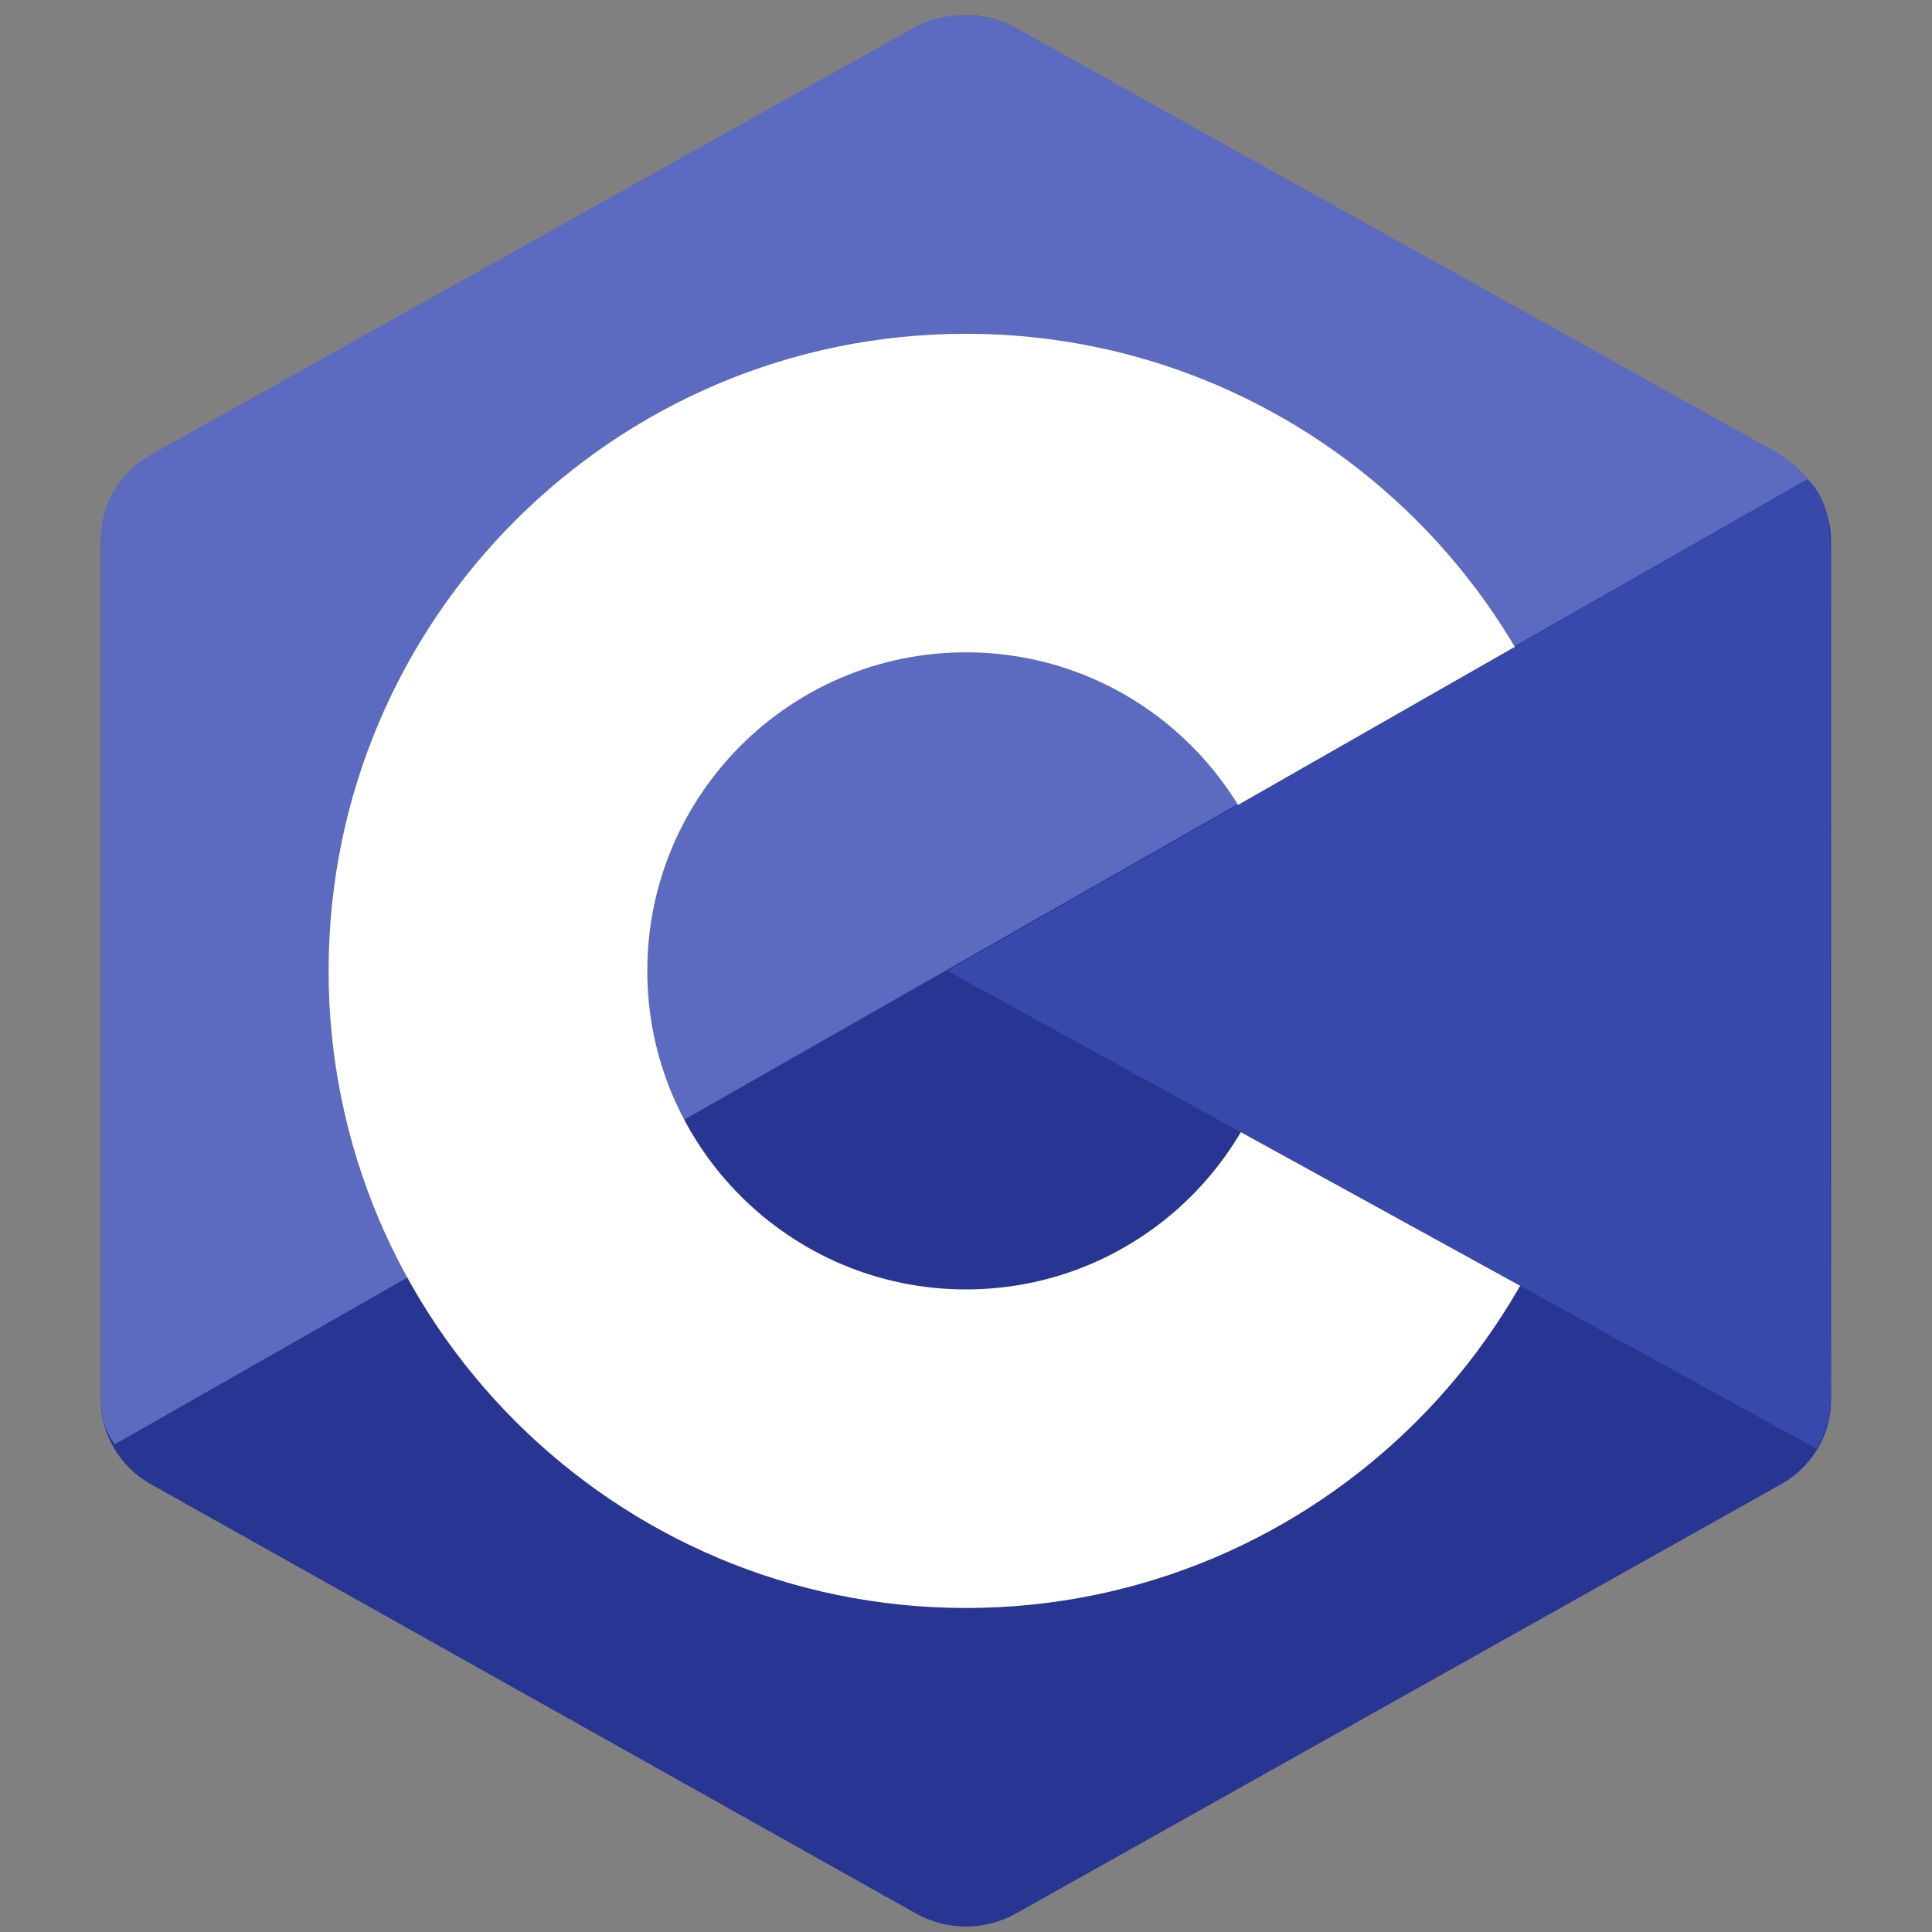<svg xmlns="http://www.w3.org/2000/svg" xmlns:xlink="http://www.w3.org/1999/xlink" width="500" zoomAndPan="magnify" viewBox="0 0 375 375" height="500" preserveAspectRatio="xMidYMid meet" version="1.2"><rect x="0" y="0" width="375" height="375" fill="#808080" stroke="none"/><defs><clipPath id="525b92fbf2"><path d="M 119 112.5 L 256 112.5 L 256 262 L 119 262 Z M 119 112.5 "/></clipPath><clipPath id="2f2a48a899"><path d="M 19 2.07 L 356 2.07 L 356 374 L 19 374 Z M 19 2.07 "/></clipPath><clipPath id="44d7a0cfbf"><path d="M 19 2.07 L 351 2.07 L 351 281 L 19 281 Z M 19 2.07 "/></clipPath></defs><g id="a2000a02c1"><g clip-rule="nonzero" clip-path="url(#525b92fbf2)"><path style=" stroke:none;fill-rule:nonzero;fill:#000000;fill-opacity:1;" d="M 187.594 112.5 C 185.27 112.5 182.957 113.082 180.875 114.25 L 126.113 144.98 C 121.949 147.328 119.32 151.703 119.32 156.445 L 119.32 217.906 C 119.32 222.66 121.949 227.035 126.113 229.383 L 180.875 260.102 C 185.043 262.445 190.145 262.445 194.312 260.102 L 249.074 229.383 C 253.254 227.035 255.867 222.648 255.867 217.906 L 255.867 156.445 C 255.867 151.703 253.238 147.328 249.074 144.98 L 194.312 114.25 C 192.23 113.082 189.918 112.5 187.594 112.5 Z M 187.594 118.992 C 188.812 118.992 190.043 119.297 191.137 119.906 L 245.898 150.637 C 248.07 151.867 249.367 154.074 249.367 156.445 L 249.367 183.93 L 242.863 183.93 L 242.863 177.434 L 236.363 177.434 L 236.363 183.93 L 229.859 183.93 L 229.859 190.422 L 236.363 190.422 L 236.363 196.914 L 242.863 196.914 L 242.863 190.422 L 249.367 190.422 L 249.367 217.906 C 249.367 220.277 248.07 222.484 245.887 223.715 L 191.137 254.445 C 188.953 255.66 186.234 255.66 184.051 254.445 L 129.301 223.715 C 127.117 222.484 125.82 220.289 125.82 217.906 L 125.82 156.445 C 125.82 154.074 127.117 151.867 129.301 150.637 L 184.051 119.906 C 185.145 119.297 186.375 118.992 187.594 118.992 Z M 187.594 144.969 C 164.316 144.969 145.328 163.93 145.328 187.176 C 145.328 210.422 164.316 229.383 187.594 229.383 C 200.891 229.383 213.234 223.195 221.211 212.707 L 223.434 209.777 L 203.75 198.387 L 201.969 200.316 C 198.301 204.32 193.094 206.656 187.594 206.656 C 176.812 206.656 168.086 197.941 168.086 187.176 C 168.086 176.406 176.812 167.695 187.594 167.695 C 193.094 167.695 198.301 170.027 201.969 174.035 L 203.75 175.965 L 223.434 164.574 L 221.211 161.645 C 213.234 151.156 200.891 144.969 187.594 144.969 Z M 187.594 151.461 C 197.59 151.461 206.734 155.734 213.426 162.863 L 204.512 168.012 C 199.812 163.902 193.969 161.203 187.594 161.203 C 173.281 161.203 161.586 172.883 161.586 187.176 C 161.586 201.469 173.281 213.148 187.594 213.148 C 193.969 213.148 199.812 210.449 204.512 206.34 L 213.426 211.488 C 206.734 218.617 197.59 222.891 187.594 222.891 C 167.844 222.891 151.832 206.898 151.832 187.176 C 151.832 167.453 167.844 151.461 187.594 151.461 Z M 213.602 177.434 L 213.602 183.93 L 207.102 183.93 L 207.102 190.422 L 213.602 190.422 L 213.602 196.914 L 220.105 196.914 L 220.105 190.422 L 226.609 190.422 L 226.609 183.93 L 220.105 183.93 L 220.105 177.434 Z M 213.602 177.434 "/></g><g clip-rule="nonzero" clip-path="url(#2f2a48a899)"><path style=" stroke:none;fill-rule:evenodd;fill:#283593;fill-opacity:1;" d="M 177.805 5.48 C 183.805 2.117 191.195 2.117 197.184 5.48 C 226.832 22.113 316.055 72.18 345.711 88.812 C 351.711 92.168 355.406 98.387 355.406 105.117 C 355.406 138.383 355.406 238.504 355.406 271.77 C 355.406 278.5 351.711 284.719 345.711 288.082 C 316.062 304.715 226.844 354.781 197.184 371.414 C 191.184 374.777 183.797 374.777 177.805 371.414 C 148.156 354.781 58.938 304.715 29.281 288.082 C 23.289 284.719 19.594 278.508 19.594 271.777 C 19.594 238.512 19.594 138.391 19.594 105.125 C 19.594 98.395 23.289 92.176 29.289 88.812 C 58.93 72.18 148.168 22.113 177.805 5.48 Z M 177.805 5.48 "/></g><g clip-rule="nonzero" clip-path="url(#44d7a0cfbf)"><path style=" stroke:none;fill-rule:evenodd;fill:#5c6bc0;fill-opacity:1;" d="M 22.281 280.344 C 19.93 277.199 19.594 274.215 19.594 270.195 C 19.594 237.125 19.594 137.578 19.594 104.5 C 19.594 97.805 23.281 91.621 29.262 88.281 C 58.805 71.746 147.723 21.973 177.266 5.43 C 183.25 2.082 191.352 2.152 197.336 5.5 C 226.879 22.035 315.496 71.383 345.039 87.918 C 347.426 89.262 349.246 90.879 350.871 93.008 Z M 22.281 280.344 "/></g><path style=" stroke:none;fill-rule:evenodd;fill:#ffffff;fill-opacity:1;" d="M 187.5 64.785 C 255.785 64.785 311.219 120.195 311.219 188.445 C 311.219 256.699 255.785 312.109 187.5 312.109 C 119.215 312.109 63.781 256.699 63.781 188.445 C 63.781 120.195 119.215 64.785 187.5 64.785 Z M 187.5 126.617 C 221.637 126.617 249.359 154.316 249.359 188.445 C 249.359 222.57 221.637 250.277 187.5 250.277 C 153.363 250.277 125.641 222.57 125.641 188.445 C 125.641 154.316 153.352 126.617 187.5 126.617 Z M 187.5 126.617 "/><path style=" stroke:none;fill-rule:evenodd;fill:#3949ab;fill-opacity:1;" d="M 350.855 93.094 C 355.414 97.363 355.324 103.793 355.324 108.852 C 355.324 142.375 355.043 237.719 355.406 271.238 C 355.441 274.734 354.281 278.418 352.551 281.191 L 183.902 188.445 Z M 350.855 93.094 "/></g></svg>